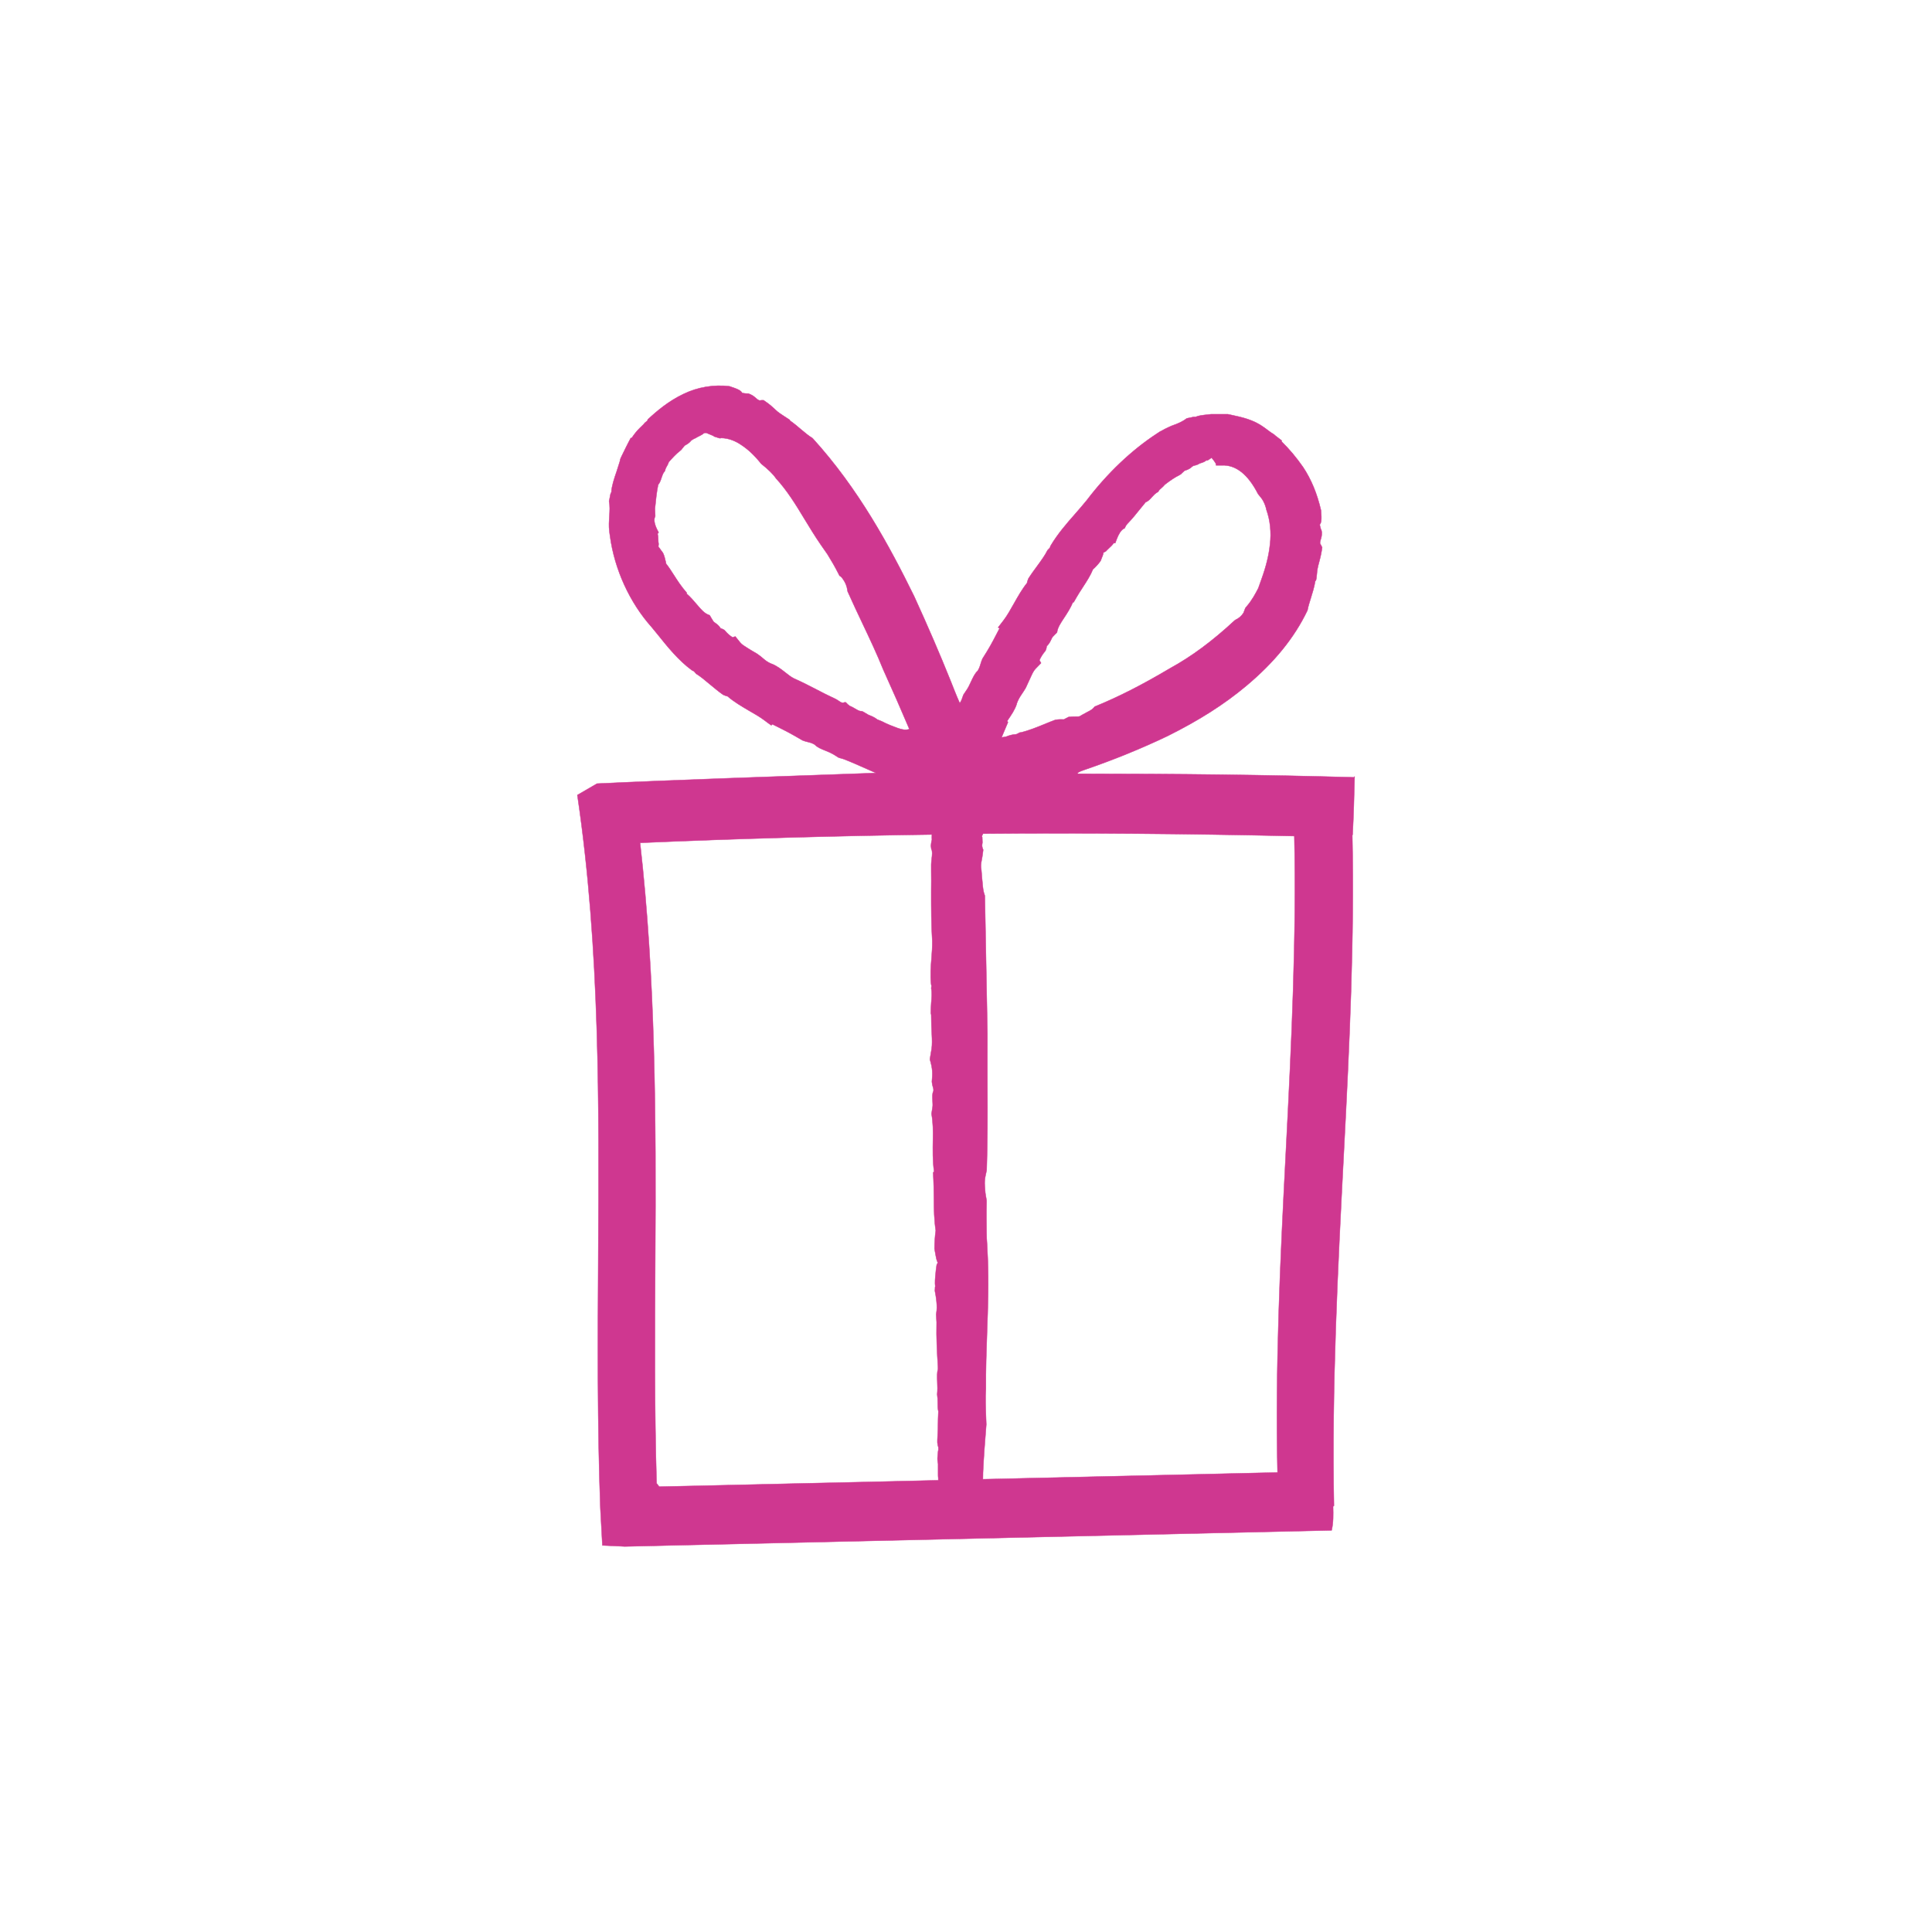 <?xml version="1.0" encoding="UTF-8"?><svg id="a" xmlns="http://www.w3.org/2000/svg" viewBox="0 0 200 200"><path d="M101.63,86.59c.05-.13,.09-.2,.14-.29,10.27-.09,20.81,0,32.22,.25,.22,10.56-.27,21-.87,32.56-.62,11.82-1.11,22.49-.87,33.32-10.17,.23-20.33,.47-30.5,.7h0c0-.25,0-.47,.01-.69,.07-1.57,.19-3.12,.34-4.98l-.02-.5c-.04-1.08-.09-2.29-.02-3.21-.02-1.96,.05-3.95,.12-5.88,.09-2.5,.18-5.07,.07-7.65l-.07-1.44c-.04-.41-.04-.75-.05-1.09-.01-1.09-.03-2.12,0-3.22v-.19l-.13-.79c-.1-1.2-.11-1.25,.14-2.36,.1-2.89,.09-5.75,.08-8.51,0-1.83-.01-3.69,0-5.59l-.27-14.3c-.18-.48-.21-.92-.25-1.38-.02-.18-.03-.35-.05-.52l-.06-.76c-.08-.44-.04-.62,.03-1.03,.04-.19,.08-.43,.12-.75l.04-.32c-.18-.4-.1-.56-.08-.75l-.02-.57-.08-.09,.03,.03Zm24.56-39.02l-.28,.38c.21-.09,.25-.23,.28-.38m-21.95,27.1c.48-.71,.81-1.18,1.01-1.79v-.04c.16-.45,.34-.72,.53-1,.13-.2,.25-.37,.36-.56l.06-.11c.22-.48,.37-.81,.52-1.13,.14-.31,.28-.6,.46-.79l.59-.61c-.16-.28-.16-.29-.17-.3,.18-.37,.3-.58,.6-.94l.05-.09c.08-.18,.09-.32,.1-.41,.25-.24,.37-.49,.47-.7,.04-.09,.1-.22,.15-.27l.24-.25c.23-.21,.24-.25,.22-.28,.08-.47,.37-.9,.67-1.36,.36-.54,.72-1.1,.97-1.7h.08c.42-.75,.72-1.22,1.02-1.67,.35-.54,.71-1.1,.97-1.73,.25-.21,.58-.58,.76-.83l.05-.09c.19-.47,.25-.62,.28-.82l.25-.13c.09-.11,.2-.2,.3-.3,.19-.18,.37-.34,.51-.55,.14,.02,.16,0,.17-.03l.13-.35c.21-.56,.45-.93,.7-1.09l.14-.07c.12-.29,.19-.36,.25-.43,.53-.55,.94-1.06,1.38-1.61,.18-.22,.35-.44,.54-.66,.26-.09,.46-.31,.65-.53,.17-.19,.35-.37,.54-.48,.1-.05,.11-.07,.12-.09,.08-.16,.2-.26,.31-.35,.12-.11,.26-.23,.37-.37,.61-.47,1.06-.76,1.46-.96,.13-.06,.23-.13,.31-.23l.26-.24c.5-.15,.67-.32,.8-.44,.14-.09,.16-.09,.18-.09,.29-.06,.46-.14,.59-.23,.3-.09,.49-.15,.67-.3,.07-.02,.09-.02,.12,0,.2-.11,.32-.2,.44-.29,.25,.29,.36,.47,.47,.65-.03,.08-.03,.11,0,.14h.58c1.45-.07,2.72,.92,3.76,2.96l.36,.45c.05,.06,.09,.13,.19,.3,.14,.27,.26,.58,.32,.89,.39,1.1,.52,2.34,.37,3.59-.12,1.12-.4,2.27-.88,3.6l-.33,.93c-.31,.6-.66,1.25-1.19,1.87l-.15,.18-.19,.5c-.21,.33-.49,.57-.82,.72l-.09,.06c-2.34,2.17-4.47,3.74-6.69,4.96-2.92,1.73-5.3,2.94-7.71,3.93l-.09,.03c-.21,.28-.41,.38-.65,.51l-.12,.06-.62,.34c-.17,.13-.22,.13-.48,.13-.13,0-.28,0-.47,.01l-.36,.03-.51,.26c-.36-.02-.64,0-.87,.04-.38,.14-.75,.29-1.11,.44-.81,.33-1.65,.67-2.47,.87-.03,0-.07-.02-.09,0-.27,.13-.32,.15-.37,.18-.48,.03-.77,.14-1.03,.24l-.07,.02-.43,.07c.22-.51,.43-1.03,.65-1.54,.02-.04,0-.09-.04-.12h-.05Zm-7.12,75.48l-.06,.63c-.03,.27,0,.53,.05,.75v1.01c0,.18,0,.35,.02,.49v.21l-28.89,.66c-.09-.12-.18-.24-.27-.35-.23-7.72-.18-15.6-.14-23.21,.09-14.69,.03-29.03-1.57-43.09,9.94-.43,20.1-.72,30.21-.86-.01,.19-.01,.38,0,.57-.05,.11-.06,.26-.08,.4,0,.06-.01,.17-.02,.2l.04,.33c.13,.21,.09,.6,.04,1.01-.03,.25-.06,.54-.05,.82v.4c.01,.71,.01,1.45,0,2.19,0,1.68,0,3.43,.11,5.11,.01,.56-.03,1.14-.08,1.76-.07,.87-.14,1.77-.04,2.7,0,.04,.02,.1,.04,.16l-.03,.28c.09,.42,.05,.95,0,1.51-.02,.36-.04,.71-.04,1.05l.04,.17c0,.8,.03,1.4,.06,1.98,.03,.57,.05,1.11-.02,1.56l-.18,1.07c.29,.98,.29,1.42,.21,2.32,.02,.24,.06,.38,.1,.52,.05,.15,.08,.25,.06,.45-.14,.26-.11,.63-.09,1.03,.01,.22,.03,.45,0,.62-.01,.1-.03,.21-.05,.31l-.06,.39c.17,.95,.16,1.76,.15,2.61-.02,1.13-.04,2.3,.12,3.37-.03,.03-.07,.06-.1,.09,.06,1.08,.07,1.92,.08,2.73,0,1.08,.02,2.2,.19,3.29-.08,.49-.13,1.3-.13,1.88,.04,.21,.07,.37,.09,.5,.06,.34,.09,.6,.25,.95-.01,.03-.05,.09-.11,.2-.07,.42-.09,.65-.11,.88-.05,.5-.1,.96-.04,1.41h-.02l-.02,.42c.13,.65,.28,1.6,.15,2.31l-.02,.12,.05,.81c-.04,1.67,.04,3.05,.14,4.66v.22c-.11,.31-.09,.77-.07,1.31,.02,.42,.03,.85-.01,1.25v.06c.04,.27,.05,.54,.05,.79,0,.33,0,.66,.07,.95l-.03,.79c0,.66-.02,1.41-.07,2.16-.02,.37,.04,.59,.1,.75v.36l-.02-.02Zm-10.91-77.93c-.55-.25-1.1-.54-1.68-.84-.77-.4-1.55-.8-2.33-1.14-.3-.15-.6-.38-.91-.63-.42-.33-.84-.66-1.4-.89h-.03c-.42-.18-.65-.37-.89-.58-.17-.14-.34-.29-.53-.41l-.1-.07c-.43-.25-.72-.42-1-.6s-.55-.34-.71-.54l-.51-.63c-.27,.09-.28,.09-.29,.09-.3-.2-.49-.35-.79-.7l-.07-.07c-.16-.1-.28-.14-.37-.16-.17-.28-.38-.44-.56-.56-.08-.06-.19-.14-.21-.19l-.19-.31c-.16-.3-.19-.32-.23-.32-.47-.15-.84-.58-1.22-1.03-.35-.41-.71-.84-1.12-1.19,.01-.02,.02-.05,.03-.07-.62-.72-.96-1.26-1.32-1.82-.26-.4-.52-.82-.83-1.21l-.03-.17c-.07-.3-.15-.64-.26-.88l-.05-.09c-.1-.13-.17-.22-.22-.3-.07-.1-.14-.21-.24-.32l.03-.27c-.03-.15-.04-.31-.04-.46,0-.21-.02-.41-.07-.61,.11-.09,.11-.12,.1-.15l-.18-.35c-.17-.34-.32-.83-.22-1.16l.06-.15-.03-.8c.09-.87,.16-1.62,.33-2.46,.17-.19,.26-.45,.34-.7,.08-.24,.16-.49,.3-.65,.07-.09,.08-.1,.08-.12,.02-.17,.1-.32,.17-.43,.08-.13,.16-.28,.21-.45,.34-.38,.73-.83,1.17-1.16,.1-.08,.19-.17,.25-.27l.22-.27c.45-.24,.58-.4,.69-.54l.28-.17c.12-.04,.23-.1,.33-.17l.3-.15c.15-.08,.29-.15,.42-.28,.15,0,.19,0,.2-.02,.27,.11,.53,.22,.79,.33l.03,.05,.35,.11c.28,.1,.34,.09,.36,.05,.87,0,1.63,.38,2.12,.72,.73,.48,1.38,1.1,2.06,1.95,.72,.57,1.25,1.09,1.53,1.51,1.15,1.25,2.04,2.7,2.97,4.24,.52,.86,1.06,1.74,1.65,2.6l.71,1.02c.38,.62,.78,1.29,1.14,2.01l.1,.2c.2,.13,.27,.22,.33,.31,.28,.38,.45,.79,.5,1.23l.02,.1c.51,1.14,1.03,2.25,1.54,3.32,.73,1.54,1.48,3.12,2.14,4.76l1.4,3.14c.44,1.03,.88,2.05,1.33,3.08l-.05-.04c-.45,.13-.82,0-1.19-.12-.47-.17-1.07-.4-1.64-.7l-.45-.18c-.37-.28-.66-.38-.92-.48l-.54-.32c-.14-.08-.26-.08-.34-.08-.16-.04-.35-.15-.53-.26-.19-.11-.36-.21-.54-.27-.07-.07-.14-.12-.2-.16-.2-.23-.25-.24-.29-.22-.28,.1-.39,.04-.61-.12-.09-.06-.19-.13-.28-.18l-.38-.19h.01Zm53.96,8.25c-8.83-.25-18.1-.37-28.55-.37-.05,0-.09-.03-.09-.08,.28-.18,.5-.25,.71-.32,3.01-1.03,5.91-2.21,8.63-3.51,3.29-1.64,5.87-3.29,8.12-5.17,2.92-2.44,5-5,6.35-7.82l.02-.07c.07-.37,.2-.79,.34-1.23,.17-.54,.35-1.13,.45-1.73,0-.04,.03-.07,.07-.08,.06-.19,.07-.38,.09-.57,.04-.57,.12-.88,.23-1.28,.09-.34,.2-.73,.3-1.36l.03-.21c-.11-.19-.13-.3-.21-.37-.02-.17,0-.27,.04-.39,.07-.21,.14-.45,.13-.75,0-.02,0-.04,0-.06-.03-.2-.04-.25-.09-.3-.07-.24-.1-.38-.12-.49,.16-.21,.21-.47,.13-1.47-.41-1.76-1-3.19-1.86-4.49-.7-1-1.42-1.86-2.2-2.62-.03-.03-.04-.09,0-.12-.21-.17-.42-.33-.64-.49l-.17-.15-.33-.21-.69-.51c-1.11-.81-2.26-1.05-3.47-1.31l-.28-.06h-1.75l-.34,.04c-.47,.05-.92,.09-1.26,.24h-.05c-.11-.02-.27,.02-.47,.07-.19,.04-.31,.07-.39,.08-.46,.36-.99,.57-1.56,.77l-.29,.13c-.28,.13-.57,.27-.83,.43h-.03l-.41,.27c-2.61,1.71-5.11,4.09-7.23,6.88-.38,.47-.8,.95-1.21,1.42-.89,1.01-1.8,2.06-2.52,3.27-.03,.06-.07,.14-.08,.22l-.25,.26c-.25,.51-.65,1.06-1.08,1.65-.31,.42-.62,.84-.89,1.27l-.04,.09c-.08,.22-.1,.3-.11,.38-.51,.63-.94,1.39-1.35,2.12-.37,.65-.71,1.27-1.09,1.76-.19,.24-.37,.48-.56,.73,.14,.05,.15,.09,.13,.13l-.28,.54c-.48,.93-.77,1.47-1.46,2.55-.1,.22-.15,.39-.2,.56-.06,.21-.12,.41-.3,.71-.28,.24-.48,.67-.69,1.12-.13,.28-.27,.58-.41,.79-.13,.19-.26,.38-.38,.57l-.18,.51c-.14,.3-.18,.33-.21,.32-.37-.82-.65-1.58-.95-2.32-1.1-2.74-2.33-5.59-3.76-8.72-2.53-5.15-5.75-11.12-10.5-16.34l-.06-.05c-.36-.21-.74-.54-1.14-.87-.36-.31-.74-.63-1.13-.9-.03-.02-.05-.05-.04-.09l-.69-.45c-.31-.2-.53-.35-.74-.55l-.14-.13c-.23-.22-.52-.48-.99-.8-.06-.04-.11-.07-.16-.11-.2,0-.31,0-.4,.03-.17-.06-.25-.12-.33-.2-.17-.15-.35-.31-.62-.43l-.22-.09c-.37,0-.53-.04-.64-.06-.13-.23-.35-.38-1.31-.69-1.6-.2-3.3,.08-4.77,.8-1.55,.73-2.8,1.8-3.71,2.65,.01,.04,0,.08-.02,.11-.19,.14-.29,.23-.4,.38l-.39,.38c-.3,.29-.56,.62-.81,.99-.02,.04-.08,.06-.12,.04-.36,.66-.69,1.35-1.02,2.03-.07,.14-.09,.23-.11,.38-.1,.34-.21,.68-.32,1.01-.28,.81-.53,1.57-.56,2.18,0,.02,0,.03-.02,.05-.07,.1-.1,.28-.14,.51-.03,.18-.06,.3-.08,.37,.1,.51,.07,1.03,.03,1.58-.03,.47-.07,1.02,0,1.51v.03c.02,.17,.05,.34,.07,.51,.47,3.46,2.04,6.88,4.3,9.41,.21,.26,.42,.52,.64,.78,1,1.25,2.13,2.66,3.53,3.69,.07,.04,.14,.08,.21,.1l.24,.27c.44,.27,.92,.67,1.43,1.1,.44,.36,.88,.74,1.36,1.07l.09,.04c.2,.08,.29,.11,.37,.12,.65,.57,1.46,1.04,2.24,1.5,.58,.33,1.13,.65,1.58,.99,.23,.18,.47,.35,.71,.52,.06-.11,.1-.11,.14-.1l.54,.27c.86,.43,1.41,.71,2.54,1.38,.22,.09,.4,.13,.56,.17,.21,.05,.4,.09,.71,.27,.25,.28,.67,.45,1.12,.63,.29,.11,.58,.24,.8,.37,.19,.11,.37,.23,.56,.35l.52,.15c.73,.28,1.56,.65,2.44,1.04l.9,.4c-10.86,.39-20.29,.69-28.88,1.1-.68,.39-1.35,.79-2.03,1.18,0,.05,0,.1,.02,.15,2.33,15.76,2.23,32.02,2.14,47.75-.05,8.49-.1,17.25,.22,25.93,.07,1.29,.14,2.57,.21,3.85,.77,.04,1.55,.07,2.32,.11l73.17-1.67c.19-.82,.17-1.63,.15-2.43,0-.06,.04-.1,.09-.1-.24-12.26,.4-24.59,1.02-36.52,.61-11.64,1.1-22.14,.88-32.88,0-.03,0-.06,.03-.07,.11-2.03,.16-4.03,.21-6.04" style="fill:#cf3790;"/><path d="M101.63,86.59c.05-.13,.09-.2,.14-.29,10.27-.09,20.81,0,32.22,.25,.22,10.56-.27,21-.87,32.56-.62,11.82-1.11,22.49-.87,33.32-10.17,.23-20.33,.47-30.5,.7h0c0-.25,0-.47,.01-.69,.07-1.57,.19-3.12,.34-4.98l-.02-.5c-.04-1.08-.09-2.29-.02-3.21-.02-1.96,.05-3.95,.12-5.88,.09-2.5,.18-5.07,.07-7.65l-.07-1.44c-.04-.41-.04-.75-.05-1.09-.01-1.09-.03-2.12,0-3.22v-.19l-.13-.79c-.1-1.2-.11-1.25,.14-2.36,.1-2.89,.09-5.75,.08-8.51,0-1.83-.01-3.69,0-5.59l-.27-14.3c-.18-.48-.21-.92-.25-1.38-.02-.18-.03-.35-.05-.52l-.06-.76c-.08-.44-.04-.62,.03-1.03,.04-.19,.08-.43,.12-.75l.04-.32c-.18-.4-.1-.56-.08-.75l-.02-.57-.08-.09,.03,.03Zm24.56-39.02l-.28,.38c.21-.09,.25-.23,.28-.38Zm-21.95,27.1c.48-.71,.81-1.18,1.01-1.79v-.04c.16-.45,.34-.72,.53-1,.13-.2,.25-.37,.36-.56l.06-.11c.22-.48,.37-.81,.52-1.13,.14-.31,.28-.6,.46-.79l.59-.61c-.16-.28-.16-.29-.17-.3,.18-.37,.3-.58,.6-.94l.05-.09c.08-.18,.09-.32,.1-.41,.25-.24,.37-.49,.47-.7,.04-.09,.1-.22,.15-.27l.24-.25c.23-.21,.24-.25,.22-.28,.08-.47,.37-.9,.67-1.36,.36-.54,.72-1.1,.97-1.7h.08c.42-.75,.72-1.22,1.02-1.67,.35-.54,.71-1.1,.97-1.73,.25-.21,.58-.58,.76-.83l.05-.09c.19-.47,.25-.62,.28-.82l.25-.13c.09-.11,.2-.2,.3-.3,.19-.18,.37-.34,.51-.55,.14,.02,.16,0,.17-.03l.13-.35c.21-.56,.45-.93,.7-1.09l.14-.07c.12-.29,.19-.36,.25-.43,.53-.55,.94-1.06,1.38-1.61,.18-.22,.35-.44,.54-.66,.26-.09,.46-.31,.65-.53,.17-.19,.35-.37,.54-.48,.1-.05,.11-.07,.12-.09,.08-.16,.2-.26,.31-.35,.12-.11,.26-.23,.37-.37,.61-.47,1.06-.76,1.46-.96,.13-.06,.23-.13,.31-.23l.26-.24c.5-.15,.67-.32,.8-.44,.14-.09,.16-.09,.18-.09,.29-.06,.46-.14,.59-.23,.3-.09,.49-.15,.67-.3,.07-.02,.09-.02,.12,0,.2-.11,.32-.2,.44-.29,.25,.29,.36,.47,.47,.65-.03,.08-.03,.11,0,.14h.58c1.45-.07,2.72,.92,3.76,2.96l.36,.45c.05,.06,.09,.13,.19,.3,.14,.27,.26,.58,.32,.89,.39,1.1,.52,2.34,.37,3.59-.12,1.12-.4,2.27-.88,3.6l-.33,.93c-.31,.6-.66,1.25-1.19,1.87l-.15,.18-.19,.5c-.21,.33-.49,.57-.82,.72l-.09,.06c-2.34,2.17-4.47,3.74-6.69,4.96-2.92,1.73-5.3,2.94-7.71,3.93l-.09,.03c-.21,.28-.41,.38-.65,.51l-.12,.06-.62,.34c-.17,.13-.22,.13-.48,.13-.13,0-.28,0-.47,.01l-.36,.03-.51,.26c-.36-.02-.64,0-.87,.04-.38,.14-.75,.29-1.11,.44-.81,.33-1.65,.67-2.47,.87-.03,0-.07-.02-.09,0-.27,.13-.32,.15-.37,.18-.48,.03-.77,.14-1.03,.24l-.07,.02-.43,.07c.22-.51,.43-1.03,.65-1.54,.02-.04,0-.09-.04-.12h-.05Zm-7.12,75.48l-.06,.63c-.03,.27,0,.53,.05,.75v1.01c0,.18,0,.35,.02,.49v.21l-28.89,.66c-.09-.12-.18-.24-.27-.35-.23-7.72-.18-15.6-.14-23.21,.09-14.69,.03-29.03-1.57-43.09,9.94-.43,20.1-.72,30.21-.86-.01,.19-.01,.38,0,.57-.05,.11-.06,.26-.08,.4,0,.06-.01,.17-.02,.2l.04,.33c.13,.21,.09,.6,.04,1.01-.03,.25-.06,.54-.05,.82v.4c.01,.71,.01,1.45,0,2.19,0,1.68,0,3.43,.11,5.11,.01,.56-.03,1.14-.08,1.76-.07,.87-.14,1.77-.04,2.7,0,.04,.02,.1,.04,.16l-.03,.28c.09,.42,.05,.95,0,1.51-.02,.36-.04,.71-.04,1.05l.04,.17c0,.8,.03,1.4,.06,1.98,.03,.57,.05,1.11-.02,1.56l-.18,1.07c.29,.98,.29,1.42,.21,2.32,.02,.24,.06,.38,.1,.52,.05,.15,.08,.25,.06,.45-.14,.26-.11,.63-.09,1.03,.01,.22,.03,.45,0,.62-.01,.1-.03,.21-.05,.31l-.06,.39c.17,.95,.16,1.76,.15,2.61-.02,1.13-.04,2.3,.12,3.37-.03,.03-.07,.06-.1,.09,.06,1.08,.07,1.92,.08,2.73,0,1.08,.02,2.2,.19,3.29-.08,.49-.13,1.3-.13,1.88,.04,.21,.07,.37,.09,.5,.06,.34,.09,.6,.25,.95-.01,.03-.05,.09-.11,.2-.07,.42-.09,.65-.11,.88-.05,.5-.1,.96-.04,1.41h-.02l-.02,.42c.13,.65,.28,1.6,.15,2.31l-.02,.12,.05,.81c-.04,1.67,.04,3.05,.14,4.66v.22c-.11,.31-.09,.77-.07,1.31,.02,.42,.03,.85-.01,1.25v.06c.04,.27,.05,.54,.05,.79,0,.33,0,.66,.07,.95l-.03,.79c0,.66-.02,1.41-.07,2.16-.02,.37,.04,.59,.1,.75v.36l-.02-.02Zm-10.91-77.93c-.55-.25-1.1-.54-1.68-.84-.77-.4-1.55-.8-2.33-1.14-.3-.15-.6-.38-.91-.63-.42-.33-.84-.66-1.4-.89h-.03c-.42-.18-.65-.37-.89-.58-.17-.14-.34-.29-.53-.41l-.1-.07c-.43-.25-.72-.42-1-.6s-.55-.34-.71-.54l-.51-.63c-.27,.09-.28,.09-.29,.09-.3-.2-.49-.35-.79-.7l-.07-.07c-.16-.1-.28-.14-.37-.16-.17-.28-.38-.44-.56-.56-.08-.06-.19-.14-.21-.19l-.19-.31c-.16-.3-.19-.32-.23-.32-.47-.15-.84-.58-1.22-1.03-.35-.41-.71-.84-1.12-1.19,.01-.02,.02-.05,.03-.07-.62-.72-.96-1.26-1.32-1.82-.26-.4-.52-.82-.83-1.21l-.03-.17c-.07-.3-.15-.64-.26-.88l-.05-.09c-.1-.13-.17-.22-.22-.3-.07-.1-.14-.21-.24-.32l.03-.27c-.03-.15-.04-.31-.04-.46,0-.21-.02-.41-.07-.61,.11-.09,.11-.12,.1-.15l-.18-.35c-.17-.34-.32-.83-.22-1.16l.06-.15-.03-.8c.09-.87,.16-1.62,.33-2.46,.17-.19,.26-.45,.34-.7,.08-.24,.16-.49,.3-.65,.07-.09,.08-.1,.08-.12,.02-.17,.1-.32,.17-.43,.08-.13,.16-.28,.21-.45,.34-.38,.73-.83,1.17-1.16,.1-.08,.19-.17,.25-.27l.22-.27c.45-.24,.58-.4,.69-.54l.28-.17c.12-.04,.23-.1,.33-.17l.3-.15c.15-.08,.29-.15,.42-.28,.15,0,.19,0,.2-.02,.27,.11,.53,.22,.79,.33l.03,.05,.35,.11c.28,.1,.34,.09,.36,.05,.87,0,1.63,.38,2.12,.72,.73,.48,1.38,1.1,2.06,1.95,.72,.57,1.25,1.09,1.53,1.51,1.15,1.25,2.04,2.7,2.97,4.24,.52,.86,1.06,1.74,1.65,2.6l.71,1.02c.38,.62,.78,1.29,1.14,2.01l.1,.2c.2,.13,.27,.22,.33,.31,.28,.38,.45,.79,.5,1.23l.02,.1c.51,1.14,1.03,2.25,1.54,3.32,.73,1.54,1.48,3.12,2.14,4.76l1.4,3.14c.44,1.03,.88,2.05,1.33,3.08l-.05-.04c-.45,.13-.82,0-1.19-.12-.47-.17-1.07-.4-1.64-.7l-.45-.18c-.37-.28-.66-.38-.92-.48l-.54-.32c-.14-.08-.26-.08-.34-.08-.16-.04-.35-.15-.53-.26-.19-.11-.36-.21-.54-.27-.07-.07-.14-.12-.2-.16-.2-.23-.25-.24-.29-.22-.28,.1-.39,.04-.61-.12-.09-.06-.19-.13-.28-.18l-.38-.19h.01Zm53.96,8.25c-8.83-.25-18.1-.37-28.55-.37-.05,0-.09-.03-.09-.08,.28-.18,.5-.25,.71-.32,3.01-1.03,5.91-2.21,8.63-3.51,3.29-1.64,5.87-3.29,8.12-5.17,2.92-2.44,5-5,6.35-7.82l.02-.07c.07-.37,.2-.79,.34-1.23,.17-.54,.35-1.13,.45-1.73,0-.04,.03-.07,.07-.08,.06-.19,.07-.38,.09-.57,.04-.57,.12-.88,.23-1.28,.09-.34,.2-.73,.3-1.36l.03-.21c-.11-.19-.13-.3-.21-.37-.02-.17,0-.27,.04-.39,.07-.21,.14-.45,.13-.75,0-.02,0-.04,0-.06-.03-.2-.04-.25-.09-.3-.07-.24-.1-.38-.12-.49,.16-.21,.21-.47,.13-1.47-.41-1.76-1-3.19-1.86-4.49-.7-1-1.42-1.86-2.2-2.62-.03-.03-.04-.09,0-.12-.21-.17-.42-.33-.64-.49l-.17-.15-.33-.21-.69-.51c-1.11-.81-2.26-1.05-3.47-1.31l-.28-.06h-1.75l-.34,.04c-.47,.05-.92,.09-1.26,.24h-.05c-.11-.02-.27,.02-.47,.07-.19,.04-.31,.07-.39,.08-.46,.36-.99,.57-1.56,.77l-.29,.13c-.28,.13-.57,.27-.83,.43h-.03l-.41,.27c-2.61,1.71-5.11,4.09-7.23,6.88-.38,.47-.8,.95-1.21,1.42-.89,1.01-1.8,2.06-2.52,3.27-.03,.06-.07,.14-.08,.22l-.25,.26c-.25,.51-.65,1.06-1.08,1.65-.31,.42-.62,.84-.89,1.27l-.04,.09c-.08,.22-.1,.3-.11,.38-.51,.63-.94,1.39-1.35,2.12-.37,.65-.71,1.27-1.09,1.76-.19,.24-.37,.48-.56,.73,.14,.05,.15,.09,.13,.13l-.28,.54c-.48,.93-.77,1.47-1.46,2.55-.1,.22-.15,.39-.2,.56-.06,.21-.12,.41-.3,.71-.28,.24-.48,.67-.69,1.12-.13,.28-.27,.58-.41,.79-.13,.19-.26,.38-.38,.57l-.18,.51c-.14,.3-.18,.33-.21,.32-.37-.82-.65-1.58-.95-2.32-1.1-2.74-2.33-5.59-3.76-8.72-2.53-5.15-5.75-11.12-10.5-16.34l-.06-.05c-.36-.21-.74-.54-1.14-.87-.36-.31-.74-.63-1.13-.9-.03-.02-.05-.05-.04-.09l-.69-.45c-.31-.2-.53-.35-.74-.55l-.14-.13c-.23-.22-.52-.48-.99-.8-.06-.04-.11-.07-.16-.11-.2,0-.31,0-.4,.03-.17-.06-.25-.12-.33-.2-.17-.15-.35-.31-.62-.43l-.22-.09c-.37,0-.53-.04-.64-.06-.13-.23-.35-.38-1.31-.69-1.6-.2-3.3,.08-4.77,.8-1.55,.73-2.8,1.8-3.71,2.65,.01,.04,0,.08-.02,.11-.19,.14-.29,.23-.4,.38l-.39,.38c-.3,.29-.56,.62-.81,.99-.02,.04-.08,.06-.12,.04-.36,.66-.69,1.35-1.02,2.03-.07,.14-.09,.23-.11,.38-.1,.34-.21,.68-.32,1.01-.28,.81-.53,1.57-.56,2.18,0,.02,0,.03-.02,.05-.07,.1-.1,.28-.14,.51-.03,.18-.06,.3-.08,.37,.1,.51,.07,1.03,.03,1.58-.03,.47-.07,1.02,0,1.51v.03c.02,.17,.05,.34,.07,.51,.47,3.46,2.04,6.88,4.3,9.41,.21,.26,.42,.52,.64,.78,1,1.25,2.13,2.66,3.53,3.69,.07,.04,.14,.08,.21,.1l.24,.27c.44,.27,.92,.67,1.43,1.1,.44,.36,.88,.74,1.36,1.07l.09,.04c.2,.08,.29,.11,.37,.12,.65,.57,1.46,1.04,2.24,1.5,.58,.33,1.13,.65,1.58,.99,.23,.18,.47,.35,.71,.52,.06-.11,.1-.11,.14-.1l.54,.27c.86,.43,1.41,.71,2.54,1.38,.22,.09,.4,.13,.56,.17,.21,.05,.4,.09,.71,.27,.25,.28,.67,.45,1.12,.63,.29,.11,.58,.24,.8,.37,.19,.11,.37,.23,.56,.35l.52,.15c.73,.28,1.56,.65,2.44,1.04l.9,.4c-10.86,.39-20.29,.69-28.88,1.1-.68,.39-1.35,.79-2.03,1.18,0,.05,0,.1,.02,.15,2.33,15.76,2.23,32.02,2.14,47.75-.05,8.49-.1,17.25,.22,25.93,.07,1.29,.14,2.57,.21,3.85,.77,.04,1.55,.07,2.32,.11l73.17-1.67c.19-.82,.17-1.63,.15-2.43,0-.06,.04-.1,.09-.1-.24-12.26,.4-24.59,1.02-36.52,.61-11.64,1.1-22.14,.88-32.88,0-.03,0-.06,.03-.07,.11-2.03,.16-4.03,.21-6.04l-.06,.09Z" style="fill:none; stroke:#cf3790; stroke-linejoin:round; stroke-width:.04px;"/></svg>